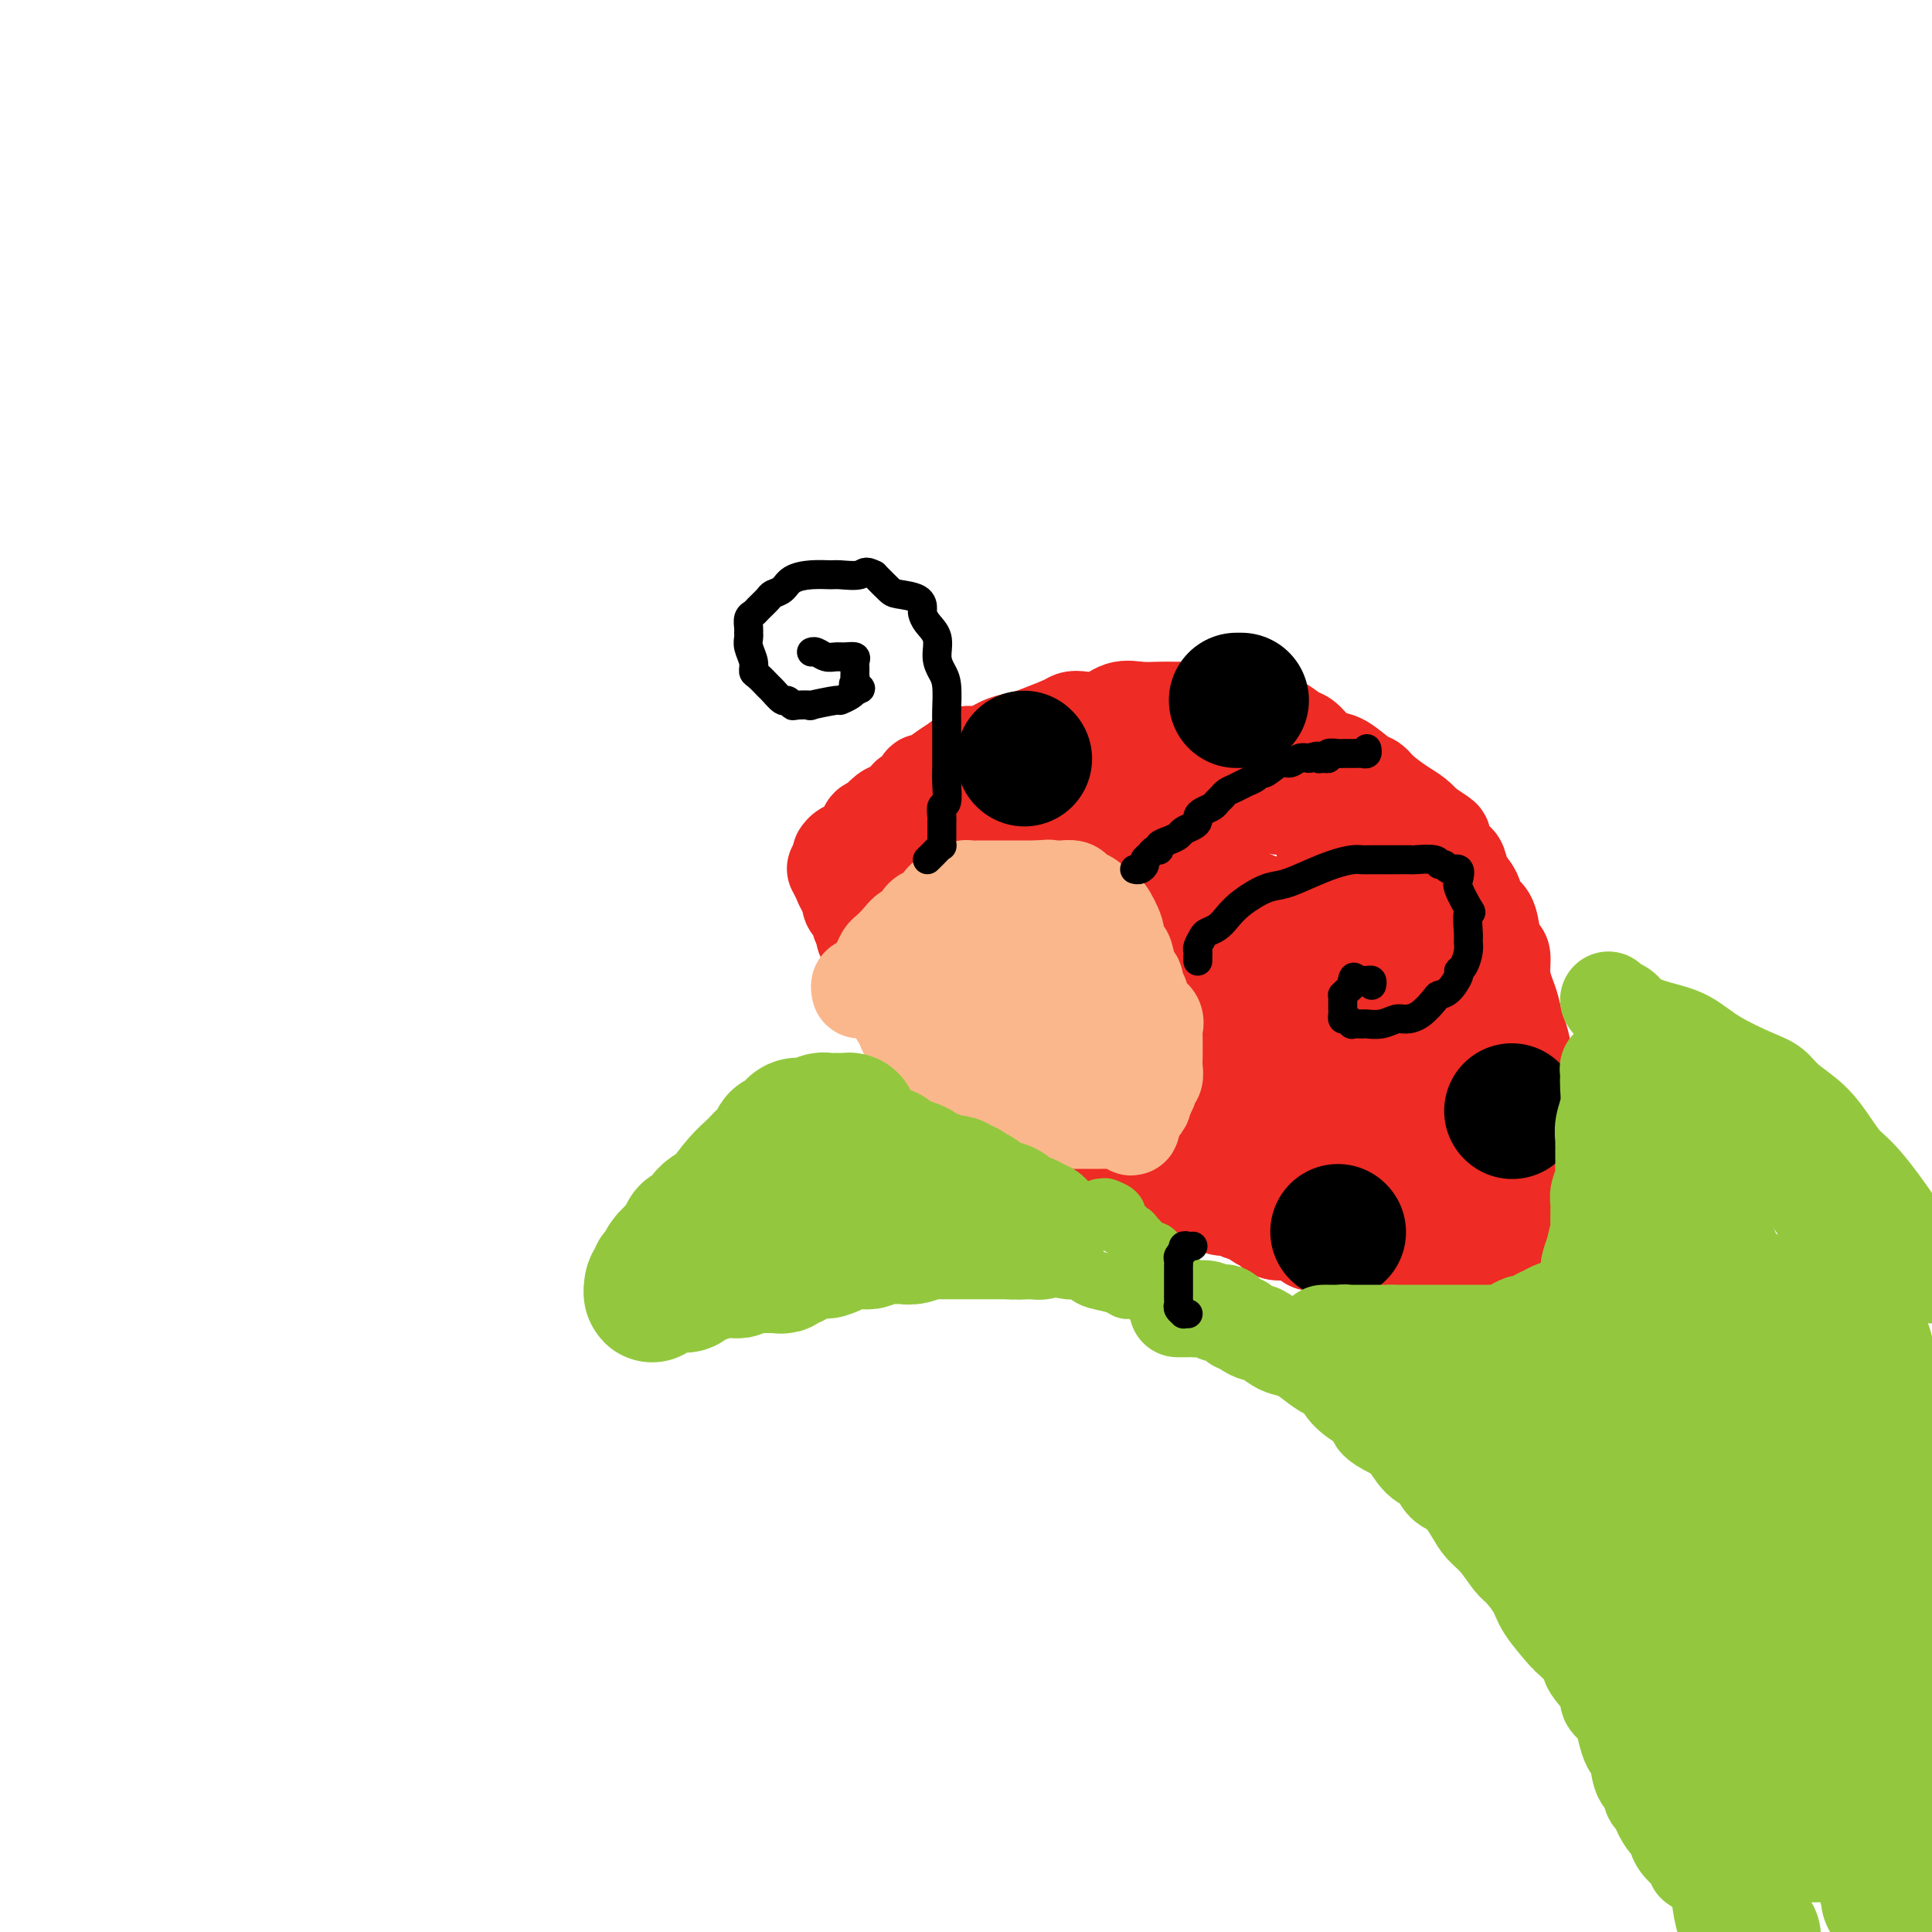 <svg viewBox='0 0 400 400' version='1.1' xmlns='http://www.w3.org/2000/svg' xmlns:xlink='http://www.w3.org/1999/xlink'><g fill='none' stroke='#EE2B24' stroke-width='20' stroke-linecap='round' stroke-linejoin='round'><path d='M174,177c0.253,-0.354 0.507,-0.707 1,-1c0.493,-0.293 1.227,-0.525 2,-1c0.773,-0.475 1.587,-1.193 2,-2c0.413,-0.807 0.425,-1.704 1,-2c0.575,-0.296 1.712,0.007 2,0c0.288,-0.007 -0.273,-0.326 0,-1c0.273,-0.674 1.382,-1.704 2,-2c0.618,-0.296 0.747,0.143 1,0c0.253,-0.143 0.632,-0.870 1,-1c0.368,-0.130 0.727,0.335 1,0c0.273,-0.335 0.460,-1.469 1,-2c0.540,-0.531 1.432,-0.460 2,-1c0.568,-0.540 0.812,-1.691 1,-2c0.188,-0.309 0.320,0.225 1,0c0.680,-0.225 1.909,-1.207 3,-2c1.091,-0.793 2.046,-1.396 3,-2'/><path d='M198,158c3.973,-3.134 1.905,-1.469 2,-1c0.095,0.469 2.354,-0.259 4,-1c1.646,-0.741 2.678,-1.494 4,-2c1.322,-0.506 2.933,-0.763 4,-1c1.067,-0.237 1.590,-0.454 3,-1c1.410,-0.546 3.707,-1.422 5,-2c1.293,-0.578 1.584,-0.859 2,-1c0.416,-0.141 0.958,-0.143 2,0c1.042,0.143 2.584,0.431 4,0c1.416,-0.431 2.708,-1.579 4,-2c1.292,-0.421 2.586,-0.113 4,0c1.414,0.113 2.948,0.030 4,0c1.052,-0.030 1.621,-0.009 3,0c1.379,0.009 3.567,0.005 5,0c1.433,-0.005 2.112,-0.012 3,0c0.888,0.012 1.984,0.044 3,0c1.016,-0.044 1.953,-0.162 3,0c1.047,0.162 2.206,0.606 3,1c0.794,0.394 1.223,0.738 2,1c0.777,0.262 1.902,0.442 3,1c1.098,0.558 2.169,1.495 3,2c0.831,0.505 1.423,0.577 2,1c0.577,0.423 1.138,1.198 2,2c0.862,0.802 2.025,1.631 3,2c0.975,0.369 1.762,0.276 3,1c1.238,0.724 2.926,2.263 4,3c1.074,0.737 1.534,0.673 2,1c0.466,0.327 0.939,1.046 2,2c1.061,0.954 2.709,2.141 4,3c1.291,0.859 2.226,1.388 3,2c0.774,0.612 1.387,1.306 2,2'/><path d='M295,171c6.239,4.015 2.836,2.051 2,2c-0.836,-0.051 0.893,1.809 2,3c1.107,1.191 1.591,1.713 2,2c0.409,0.287 0.743,0.340 1,1c0.257,0.660 0.436,1.926 1,3c0.564,1.074 1.513,1.955 2,3c0.487,1.045 0.513,2.252 1,3c0.487,0.748 1.436,1.035 2,2c0.564,0.965 0.743,2.608 1,4c0.257,1.392 0.594,2.535 1,3c0.406,0.465 0.882,0.254 1,1c0.118,0.746 -0.123,2.451 0,4c0.123,1.549 0.612,2.943 1,4c0.388,1.057 0.677,1.776 1,3c0.323,1.224 0.679,2.953 1,4c0.321,1.047 0.608,1.413 1,3c0.392,1.587 0.890,4.397 1,6c0.110,1.603 -0.167,2.001 0,3c0.167,0.999 0.777,2.599 1,4c0.223,1.401 0.060,2.602 0,4c-0.060,1.398 -0.016,2.994 0,4c0.016,1.006 0.004,1.422 0,2c-0.004,0.578 -0.000,1.317 0,2c0.000,0.683 -0.003,1.311 0,2c0.003,0.689 0.011,1.438 0,2c-0.011,0.562 -0.042,0.935 0,1c0.042,0.065 0.155,-0.178 0,0c-0.155,0.178 -0.580,0.779 -1,1c-0.420,0.221 -0.834,0.063 -1,0c-0.166,-0.063 -0.083,-0.032 0,0'/><path d='M315,247c-0.428,2.785 -0.500,0.747 -1,0c-0.500,-0.747 -1.430,-0.204 -2,0c-0.570,0.204 -0.780,0.069 -1,0c-0.220,-0.069 -0.450,-0.073 -1,0c-0.550,0.073 -1.418,0.222 -2,0c-0.582,-0.222 -0.876,-0.815 -2,-1c-1.124,-0.185 -3.077,0.038 -4,0c-0.923,-0.038 -0.816,-0.339 -2,-1c-1.184,-0.661 -3.658,-1.684 -5,-2c-1.342,-0.316 -1.552,0.074 -2,0c-0.448,-0.074 -1.132,-0.611 -2,-1c-0.868,-0.389 -1.918,-0.629 -3,-1c-1.082,-0.371 -2.194,-0.873 -3,-1c-0.806,-0.127 -1.304,0.120 -2,0c-0.696,-0.120 -1.590,-0.609 -2,-1c-0.410,-0.391 -0.335,-0.684 -1,-1c-0.665,-0.316 -2.069,-0.655 -3,-1c-0.931,-0.345 -1.389,-0.697 -2,-1c-0.611,-0.303 -1.375,-0.557 -2,-1c-0.625,-0.443 -1.110,-1.075 -2,-2c-0.890,-0.925 -2.185,-2.143 -3,-3c-0.815,-0.857 -1.149,-1.352 -2,-2c-0.851,-0.648 -2.220,-1.448 -3,-2c-0.780,-0.552 -0.971,-0.857 -2,-2c-1.029,-1.143 -2.897,-3.126 -4,-4c-1.103,-0.874 -1.441,-0.640 -2,-1c-0.559,-0.360 -1.341,-1.315 -2,-2c-0.659,-0.685 -1.197,-1.101 -2,-2c-0.803,-0.899 -1.870,-2.280 -3,-3c-1.130,-0.720 -2.323,-0.777 -3,-1c-0.677,-0.223 -0.839,-0.611 -1,-1'/><path d='M244,210c-5.131,-4.213 -3.458,-2.245 -3,-2c0.458,0.245 -0.300,-1.232 -1,-2c-0.700,-0.768 -1.342,-0.825 -2,-1c-0.658,-0.175 -1.331,-0.467 -2,-1c-0.669,-0.533 -1.333,-1.308 -2,-2c-0.667,-0.692 -1.337,-1.302 -2,-2c-0.663,-0.698 -1.320,-1.484 -2,-2c-0.680,-0.516 -1.384,-0.762 -2,-1c-0.616,-0.238 -1.145,-0.466 -2,-1c-0.855,-0.534 -2.036,-1.372 -3,-2c-0.964,-0.628 -1.709,-1.047 -2,-1c-0.291,0.047 -0.126,0.559 -1,0c-0.874,-0.559 -2.787,-2.190 -4,-3c-1.213,-0.810 -1.724,-0.799 -2,-1c-0.276,-0.201 -0.316,-0.614 -1,-1c-0.684,-0.386 -2.014,-0.743 -3,-1c-0.986,-0.257 -1.630,-0.412 -2,-1c-0.370,-0.588 -0.466,-1.608 -1,-2c-0.534,-0.392 -1.504,-0.157 -2,0c-0.496,0.157 -0.517,0.235 -1,0c-0.483,-0.235 -1.428,-0.785 -2,-1c-0.572,-0.215 -0.770,-0.096 -1,0c-0.230,0.096 -0.492,0.169 -1,0c-0.508,-0.169 -1.262,-0.580 -2,-1c-0.738,-0.420 -1.458,-0.848 -2,-1c-0.542,-0.152 -0.905,-0.027 -1,0c-0.095,0.027 0.077,-0.045 0,0c-0.077,0.045 -0.402,0.208 -1,0c-0.598,-0.208 -1.469,-0.787 -2,-1c-0.531,-0.213 -0.723,-0.061 -1,0c-0.277,0.061 -0.638,0.030 -1,0'/><path d='M190,180c-3.245,-0.845 -2.858,-0.959 -3,-1c-0.142,-0.041 -0.811,-0.011 -1,0c-0.189,0.011 0.104,0.003 0,0c-0.104,-0.003 -0.605,-0.000 -1,0c-0.395,0.000 -0.684,-0.001 -1,0c-0.316,0.001 -0.658,0.005 -1,0c-0.342,-0.005 -0.682,-0.017 -1,0c-0.318,0.017 -0.613,0.064 -1,0c-0.387,-0.064 -0.865,-0.238 -1,0c-0.135,0.238 0.075,0.887 0,1c-0.075,0.113 -0.434,-0.309 0,0c0.434,0.309 1.660,1.350 2,2c0.340,0.650 -0.207,0.908 0,1c0.207,0.092 1.169,0.017 2,1c0.831,0.983 1.532,3.023 2,4c0.468,0.977 0.703,0.891 1,1c0.297,0.109 0.657,0.414 1,1c0.343,0.586 0.669,1.453 1,2c0.331,0.547 0.665,0.773 1,1'/><path d='M190,193c1.642,2.366 1.248,1.281 1,1c-0.248,-0.281 -0.351,0.241 0,1c0.351,0.759 1.155,1.757 2,2c0.845,0.243 1.731,-0.267 2,0c0.269,0.267 -0.078,1.311 0,2c0.078,0.689 0.580,1.024 1,1c0.420,-0.024 0.759,-0.406 1,0c0.241,0.406 0.383,1.600 1,2c0.617,0.400 1.710,0.004 2,0c0.290,-0.004 -0.222,0.383 0,1c0.222,0.617 1.178,1.465 2,2c0.822,0.535 1.508,0.757 2,1c0.492,0.243 0.788,0.508 1,1c0.212,0.492 0.339,1.211 1,2c0.661,0.789 1.858,1.646 3,2c1.142,0.354 2.231,0.203 3,1c0.769,0.797 1.217,2.541 2,3c0.783,0.459 1.899,-0.368 3,0c1.101,0.368 2.186,1.930 3,3c0.814,1.070 1.356,1.649 2,2c0.644,0.351 1.389,0.474 2,1c0.611,0.526 1.089,1.454 2,2c0.911,0.546 2.256,0.710 3,1c0.744,0.290 0.889,0.707 1,1c0.111,0.293 0.190,0.463 1,1c0.810,0.537 2.352,1.439 3,2c0.648,0.561 0.400,0.779 1,1c0.600,0.221 2.046,0.444 3,1c0.954,0.556 1.415,1.445 2,2c0.585,0.555 1.292,0.778 2,1'/><path d='M242,233c4.676,2.731 2.365,0.559 2,0c-0.365,-0.559 1.216,0.495 2,1c0.784,0.505 0.771,0.460 2,1c1.229,0.540 3.699,1.664 5,2c1.301,0.336 1.434,-0.116 2,0c0.566,0.116 1.564,0.801 2,1c0.436,0.199 0.309,-0.086 1,0c0.691,0.086 2.199,0.545 3,1c0.801,0.455 0.896,0.906 1,1c0.104,0.094 0.217,-0.168 1,0c0.783,0.168 2.236,0.767 3,1c0.764,0.233 0.837,0.100 1,0c0.163,-0.100 0.414,-0.167 1,0c0.586,0.167 1.506,0.566 2,1c0.494,0.434 0.561,0.901 1,1c0.439,0.099 1.250,-0.170 2,0c0.750,0.170 1.437,0.777 2,1c0.563,0.223 1.000,0.060 2,0c1.000,-0.060 2.562,-0.016 3,0c0.438,0.016 -0.248,0.004 0,0c0.248,-0.004 1.431,-0.001 2,0c0.569,0.001 0.524,0.000 1,0c0.476,-0.000 1.474,-0.000 2,0c0.526,0.000 0.580,-0.000 1,0c0.420,0.000 1.206,0.001 2,0c0.794,-0.001 1.596,-0.004 2,0c0.404,0.004 0.409,0.015 1,0c0.591,-0.015 1.767,-0.056 2,0c0.233,0.056 -0.476,0.207 0,0c0.476,-0.207 2.136,-0.774 3,-1c0.864,-0.226 0.932,-0.113 1,0'/><path d='M297,243c3.288,-0.156 1.508,-0.044 1,0c-0.508,0.044 0.255,0.022 1,0c0.745,-0.022 1.472,-0.044 2,0c0.528,0.044 0.859,0.152 1,0c0.141,-0.152 0.093,-0.566 0,-1c-0.093,-0.434 -0.231,-0.890 0,-1c0.231,-0.110 0.833,0.126 1,0c0.167,-0.126 -0.099,-0.614 0,-1c0.099,-0.386 0.562,-0.672 1,-1c0.438,-0.328 0.849,-0.699 1,-1c0.151,-0.301 0.040,-0.531 0,-1c-0.040,-0.469 -0.011,-1.176 0,-2c0.011,-0.824 0.004,-1.765 0,-2c-0.004,-0.235 -0.004,0.236 0,0c0.004,-0.236 0.012,-1.177 0,-2c-0.012,-0.823 -0.046,-1.526 0,-2c0.046,-0.474 0.171,-0.717 0,-2c-0.171,-1.283 -0.637,-3.605 -1,-5c-0.363,-1.395 -0.622,-1.862 -1,-3c-0.378,-1.138 -0.875,-2.948 -1,-4c-0.125,-1.052 0.121,-1.348 0,-2c-0.121,-0.652 -0.611,-1.661 -1,-3c-0.389,-1.339 -0.678,-3.009 -1,-4c-0.322,-0.991 -0.677,-1.301 -1,-2c-0.323,-0.699 -0.615,-1.785 -1,-3c-0.385,-1.215 -0.863,-2.560 -1,-4c-0.137,-1.440 0.068,-2.974 0,-4c-0.068,-1.026 -0.410,-1.543 -1,-2c-0.590,-0.457 -1.428,-0.854 -2,-2c-0.572,-1.146 -0.878,-3.042 -1,-4c-0.122,-0.958 -0.061,-0.979 0,-1'/><path d='M293,184c-1.981,-7.029 -0.935,-3.101 -1,-2c-0.065,1.101 -1.243,-0.625 -2,-2c-0.757,-1.375 -1.095,-2.401 -2,-3c-0.905,-0.599 -2.379,-0.773 -3,-1c-0.621,-0.227 -0.391,-0.509 -1,-1c-0.609,-0.491 -2.057,-1.192 -3,-2c-0.943,-0.808 -1.379,-1.722 -2,-2c-0.621,-0.278 -1.426,0.079 -2,0c-0.574,-0.079 -0.915,-0.595 -2,-1c-1.085,-0.405 -2.912,-0.700 -4,-1c-1.088,-0.300 -1.436,-0.605 -2,-1c-0.564,-0.395 -1.344,-0.879 -2,-1c-0.656,-0.121 -1.189,0.123 -2,0c-0.811,-0.123 -1.902,-0.611 -3,-1c-1.098,-0.389 -2.204,-0.679 -3,-1c-0.796,-0.321 -1.284,-0.674 -2,-1c-0.716,-0.326 -1.661,-0.626 -3,-1c-1.339,-0.374 -3.071,-0.822 -4,-1c-0.929,-0.178 -1.055,-0.086 -2,0c-0.945,0.086 -2.710,0.167 -4,0c-1.290,-0.167 -2.107,-0.581 -3,-1c-0.893,-0.419 -1.862,-0.844 -3,-1c-1.138,-0.156 -2.444,-0.042 -3,0c-0.556,0.042 -0.361,0.011 -1,0c-0.639,-0.011 -2.113,-0.003 -3,0c-0.887,0.003 -1.186,0.000 -2,0c-0.814,-0.000 -2.144,0.003 -3,0c-0.856,-0.003 -1.240,-0.011 -2,0c-0.760,0.011 -1.897,0.041 -3,0c-1.103,-0.041 -2.172,-0.155 -3,0c-0.828,0.155 -1.414,0.577 -2,1'/><path d='M216,161c-6.223,-0.070 -2.780,0.755 -2,1c0.780,0.245 -1.101,-0.089 -2,0c-0.899,0.089 -0.814,0.601 -1,1c-0.186,0.399 -0.642,0.687 -1,1c-0.358,0.313 -0.618,0.653 -1,1c-0.382,0.347 -0.887,0.702 -1,1c-0.113,0.298 0.166,0.540 0,1c-0.166,0.460 -0.778,1.137 -1,2c-0.222,0.863 -0.056,1.911 0,3c0.056,1.089 0.000,2.220 0,3c-0.000,0.780 0.055,1.210 0,2c-0.055,0.790 -0.219,1.939 0,3c0.219,1.061 0.821,2.034 1,3c0.179,0.966 -0.065,1.924 0,3c0.065,1.076 0.440,2.270 1,3c0.560,0.730 1.306,0.995 2,2c0.694,1.005 1.337,2.751 2,4c0.663,1.249 1.346,2.003 2,3c0.654,0.997 1.278,2.238 2,3c0.722,0.762 1.543,1.045 2,2c0.457,0.955 0.549,2.584 1,3c0.451,0.416 1.260,-0.379 2,0c0.740,0.379 1.410,1.932 2,3c0.590,1.068 1.098,1.649 2,2c0.902,0.351 2.197,0.470 3,1c0.803,0.530 1.114,1.469 2,2c0.886,0.531 2.348,0.653 4,1c1.652,0.347 3.494,0.918 5,1c1.506,0.082 2.675,-0.324 4,0c1.325,0.324 2.807,1.378 4,2c1.193,0.622 2.096,0.811 3,1'/><path d='M251,219c4.653,1.190 3.786,0.164 4,0c0.214,-0.164 1.510,0.534 3,1c1.490,0.466 3.175,0.699 4,1c0.825,0.301 0.792,0.669 2,1c1.208,0.331 3.659,0.625 5,1c1.341,0.375 1.574,0.830 2,1c0.426,0.170 1.047,0.056 2,0c0.953,-0.056 2.240,-0.053 3,0c0.760,0.053 0.995,0.155 2,0c1.005,-0.155 2.780,-0.566 4,-1c1.220,-0.434 1.885,-0.890 3,-2c1.115,-1.110 2.681,-2.875 4,-4c1.319,-1.125 2.392,-1.611 3,-2c0.608,-0.389 0.751,-0.682 1,-1c0.249,-0.318 0.603,-0.661 1,-1c0.397,-0.339 0.836,-0.672 1,-1c0.164,-0.328 0.054,-0.649 0,-1c-0.054,-0.351 -0.051,-0.731 0,-1c0.051,-0.269 0.150,-0.426 0,-1c-0.150,-0.574 -0.550,-1.566 -1,-2c-0.450,-0.434 -0.952,-0.310 -2,-1c-1.048,-0.690 -2.643,-2.193 -4,-3c-1.357,-0.807 -2.477,-0.918 -4,-2c-1.523,-1.082 -3.448,-3.133 -5,-4c-1.552,-0.867 -2.731,-0.548 -4,-1c-1.269,-0.452 -2.627,-1.674 -4,-3c-1.373,-1.326 -2.760,-2.756 -5,-4c-2.240,-1.244 -5.332,-2.303 -7,-3c-1.668,-0.697 -1.911,-1.034 -3,-2c-1.089,-0.966 -3.026,-2.562 -5,-4c-1.974,-1.438 -3.987,-2.719 -6,-4'/><path d='M245,176c-8.422,-5.386 -4.477,-1.850 -4,-1c0.477,0.850 -2.514,-0.987 -4,-2c-1.486,-1.013 -1.467,-1.203 -3,-2c-1.533,-0.797 -4.617,-2.203 -6,-3c-1.383,-0.797 -1.064,-0.986 -2,-1c-0.936,-0.014 -3.128,0.147 -4,0c-0.872,-0.147 -0.425,-0.600 -1,-1c-0.575,-0.400 -2.174,-0.746 -3,-1c-0.826,-0.254 -0.880,-0.418 -1,0c-0.120,0.418 -0.306,1.416 0,2c0.306,0.584 1.104,0.752 2,2c0.896,1.248 1.891,3.576 3,5c1.109,1.424 2.331,1.945 3,3c0.669,1.055 0.785,2.643 2,5c1.215,2.357 3.528,5.481 5,7c1.472,1.519 2.102,1.432 3,2c0.898,0.568 2.064,1.792 3,3c0.936,1.208 1.643,2.399 3,4c1.357,1.601 3.363,3.611 5,5c1.637,1.389 2.905,2.158 4,3c1.095,0.842 2.018,1.759 3,3c0.982,1.241 2.023,2.808 3,4c0.977,1.192 1.892,2.010 3,3c1.108,0.990 2.410,2.152 3,3c0.590,0.848 0.466,1.382 1,2c0.534,0.618 1.724,1.319 3,2c1.276,0.681 2.638,1.340 4,2'/><path d='M270,225c6.678,6.003 4.375,3.010 4,2c-0.375,-1.010 1.180,-0.037 3,1c1.820,1.037 3.906,2.138 5,3c1.094,0.862 1.196,1.485 2,2c0.804,0.515 2.309,0.922 3,1c0.691,0.078 0.567,-0.173 1,0c0.433,0.173 1.422,0.771 2,1c0.578,0.229 0.743,0.091 1,0c0.257,-0.091 0.604,-0.134 1,0c0.396,0.134 0.839,0.447 1,0c0.161,-0.447 0.040,-1.652 0,-2c-0.040,-0.348 0.003,0.163 0,0c-0.003,-0.163 -0.051,-0.999 0,-2c0.051,-1.001 0.202,-2.168 0,-3c-0.202,-0.832 -0.759,-1.328 -1,-2c-0.241,-0.672 -0.168,-1.519 -1,-3c-0.832,-1.481 -2.569,-3.595 -3,-5c-0.431,-1.405 0.443,-2.101 0,-3c-0.443,-0.899 -2.202,-1.999 -3,-3c-0.798,-1.001 -0.636,-1.901 -1,-3c-0.364,-1.099 -1.253,-2.398 -2,-3c-0.747,-0.602 -1.350,-0.508 -2,-1c-0.650,-0.492 -1.346,-1.571 -3,-3c-1.654,-1.429 -4.266,-3.210 -6,-4c-1.734,-0.790 -2.590,-0.590 -4,-1c-1.410,-0.410 -3.375,-1.430 -5,-2c-1.625,-0.570 -2.910,-0.689 -4,-1c-1.090,-0.311 -1.986,-0.815 -3,-1c-1.014,-0.185 -2.147,-0.053 -3,0c-0.853,0.053 -1.427,0.026 -2,0'/><path d='M250,193c-3.485,-0.824 -1.697,-0.385 -1,0c0.697,0.385 0.303,0.716 0,1c-0.303,0.284 -0.516,0.520 0,1c0.516,0.480 1.761,1.203 3,2c1.239,0.797 2.474,1.669 3,2c0.526,0.331 0.345,0.123 2,1c1.655,0.877 5.147,2.839 7,4c1.853,1.161 2.068,1.520 3,2c0.932,0.480 2.582,1.080 4,2c1.418,0.920 2.604,2.159 4,3c1.396,0.841 3.001,1.284 4,2c0.999,0.716 1.392,1.705 2,2c0.608,0.295 1.430,-0.106 2,0c0.570,0.106 0.887,0.717 1,1c0.113,0.283 0.021,0.237 0,0c-0.021,-0.237 0.029,-0.664 0,-1c-0.029,-0.336 -0.136,-0.581 0,-1c0.136,-0.419 0.517,-1.012 0,-3c-0.517,-1.988 -1.931,-5.373 -3,-8c-1.069,-2.627 -1.792,-4.498 -2,-6c-0.208,-1.502 0.098,-2.636 0,-4c-0.098,-1.364 -0.601,-2.957 -1,-4c-0.399,-1.043 -0.695,-1.537 -1,-3c-0.305,-1.463 -0.621,-3.894 -1,-5c-0.379,-1.106 -0.823,-0.887 -1,-1c-0.177,-0.113 -0.089,-0.556 0,-1'/><path d='M275,179c-1.392,-5.482 -0.373,-0.686 0,1c0.373,1.686 0.100,0.262 0,0c-0.100,-0.262 -0.029,0.640 0,1c0.029,0.360 0.014,0.180 0,0'/><path d='M173,180c0.025,0.046 0.049,0.091 0,0c-0.049,-0.091 -0.172,-0.319 0,0c0.172,0.319 0.637,1.185 1,2c0.363,0.815 0.623,1.580 1,2c0.377,0.420 0.872,0.494 1,1c0.128,0.506 -0.110,1.444 0,2c0.110,0.556 0.569,0.731 1,1c0.431,0.269 0.834,0.632 1,1c0.166,0.368 0.096,0.743 0,1c-0.096,0.257 -0.218,0.398 0,1c0.218,0.602 0.776,1.667 1,2c0.224,0.333 0.115,-0.064 0,0c-0.115,0.064 -0.237,0.591 0,1c0.237,0.409 0.834,0.701 1,1c0.166,0.299 -0.100,0.604 0,1c0.100,0.396 0.566,0.883 1,1c0.434,0.117 0.837,-0.137 1,0c0.163,0.137 0.085,0.663 0,1c-0.085,0.337 -0.178,0.485 0,1c0.178,0.515 0.628,1.398 1,2c0.372,0.602 0.667,0.924 1,1c0.333,0.076 0.705,-0.095 1,0c0.295,0.095 0.513,0.456 1,1c0.487,0.544 1.244,1.272 2,2'/><path d='M188,205c2.721,4.046 2.023,1.661 2,1c-0.023,-0.661 0.628,0.400 1,1c0.372,0.600 0.466,0.738 1,1c0.534,0.262 1.510,0.649 2,1c0.490,0.351 0.494,0.666 1,1c0.506,0.334 1.514,0.686 2,1c0.486,0.314 0.448,0.590 1,1c0.552,0.410 1.692,0.954 2,1c0.308,0.046 -0.216,-0.405 0,0c0.216,0.405 1.171,1.665 2,2c0.829,0.335 1.531,-0.256 2,0c0.469,0.256 0.704,1.360 1,2c0.296,0.640 0.651,0.815 1,1c0.349,0.185 0.690,0.378 1,1c0.310,0.622 0.589,1.672 1,2c0.411,0.328 0.955,-0.068 1,0c0.045,0.068 -0.409,0.599 0,1c0.409,0.401 1.682,0.671 2,1c0.318,0.329 -0.318,0.715 0,1c0.318,0.285 1.591,0.468 2,1c0.409,0.532 -0.046,1.413 0,2c0.046,0.587 0.594,0.878 1,1c0.406,0.122 0.671,0.073 1,0c0.329,-0.073 0.722,-0.169 1,0c0.278,0.169 0.441,0.605 1,1c0.559,0.395 1.516,0.751 2,1c0.484,0.249 0.497,0.393 1,1c0.503,0.607 1.496,1.678 2,2c0.504,0.322 0.520,-0.106 1,0c0.480,0.106 1.423,0.744 2,1c0.577,0.256 0.789,0.128 1,0'/><path d='M226,234c1.995,1.035 0.981,0.621 1,1c0.019,0.379 1.070,1.549 2,2c0.930,0.451 1.740,0.181 2,0c0.260,-0.181 -0.030,-0.274 0,0c0.030,0.274 0.379,0.913 1,1c0.621,0.087 1.515,-0.379 2,0c0.485,0.379 0.560,1.603 1,2c0.440,0.397 1.245,-0.034 2,0c0.755,0.034 1.459,0.534 2,1c0.541,0.466 0.918,0.898 1,1c0.082,0.102 -0.133,-0.126 0,0c0.133,0.126 0.612,0.608 1,1c0.388,0.392 0.685,0.696 1,1c0.315,0.304 0.648,0.607 1,1c0.352,0.393 0.723,0.875 1,1c0.277,0.125 0.458,-0.107 1,0c0.542,0.107 1.444,0.555 2,1c0.556,0.445 0.768,0.889 1,1c0.232,0.111 0.486,-0.110 1,0c0.514,0.110 1.288,0.549 2,1c0.712,0.451 1.363,0.912 2,1c0.637,0.088 1.260,-0.198 2,0c0.740,0.198 1.597,0.880 2,1c0.403,0.120 0.352,-0.321 1,0c0.648,0.321 1.993,1.405 3,2c1.007,0.595 1.674,0.703 2,1c0.326,0.297 0.311,0.784 1,1c0.689,0.216 2.082,0.161 3,0c0.918,-0.161 1.363,-0.428 2,0c0.637,0.428 1.468,1.551 2,2c0.532,0.449 0.766,0.225 1,0'/><path d='M272,257c7.473,3.801 3.157,1.803 2,1c-1.157,-0.803 0.846,-0.411 2,0c1.154,0.411 1.459,0.842 2,1c0.541,0.158 1.318,0.042 2,0c0.682,-0.042 1.270,-0.011 2,0c0.730,0.011 1.604,0.003 2,0c0.396,-0.003 0.315,-0.001 1,0c0.685,0.001 2.138,0.000 3,0c0.862,-0.000 1.134,-0.000 2,0c0.866,0.000 2.325,0.000 3,0c0.675,-0.000 0.565,-0.000 1,0c0.435,0.000 1.416,0.000 2,0c0.584,-0.000 0.773,-0.000 1,0c0.227,0.000 0.494,0.000 1,0c0.506,-0.000 1.253,-0.000 2,0c0.747,0.000 1.496,0.000 2,0c0.504,-0.000 0.765,-0.000 1,0c0.235,0.000 0.444,0.000 1,0c0.556,-0.000 1.458,-0.000 2,0c0.542,0.000 0.723,0.001 1,0c0.277,-0.001 0.649,-0.003 1,0c0.351,0.003 0.682,0.011 1,0c0.318,-0.011 0.624,-0.041 1,0c0.376,0.041 0.822,0.155 1,0c0.178,-0.155 0.089,-0.577 0,-1'/><path d='M311,258c6.067,-0.067 1.733,-0.733 0,-1c-1.733,-0.267 -0.867,-0.133 0,0'/></g>
<g fill='none' stroke='#FBB78C' stroke-width='20' stroke-linecap='round' stroke-linejoin='round'><path d='M178,205c-0.097,-0.433 -0.195,-0.865 0,-1c0.195,-0.135 0.681,0.028 1,0c0.319,-0.028 0.470,-0.248 1,-1c0.530,-0.752 1.440,-2.037 2,-3c0.560,-0.963 0.770,-1.605 1,-2c0.230,-0.395 0.480,-0.543 1,-1c0.520,-0.457 1.309,-1.222 2,-2c0.691,-0.778 1.284,-1.571 2,-2c0.716,-0.429 1.555,-0.496 2,-1c0.445,-0.504 0.497,-1.444 1,-2c0.503,-0.556 1.456,-0.726 2,-1c0.544,-0.274 0.677,-0.652 1,-1c0.323,-0.348 0.835,-0.668 1,-1c0.165,-0.332 -0.016,-0.677 1,-1c1.016,-0.323 3.229,-0.622 4,-1c0.771,-0.378 0.100,-0.833 0,-1c-0.100,-0.167 0.373,-0.045 1,0c0.627,0.045 1.410,0.012 2,0c0.590,-0.012 0.987,-0.003 1,0c0.013,0.003 -0.357,0.001 0,0c0.357,-0.001 1.443,-0.000 2,0c0.557,0.000 0.587,0.000 1,0c0.413,-0.000 1.210,-0.000 2,0c0.790,0.000 1.573,0.000 2,0c0.427,-0.000 0.500,-0.000 1,0c0.500,0.000 1.429,0.000 2,0c0.571,-0.000 0.786,-0.000 1,0'/><path d='M215,184c3.346,-0.310 2.210,-0.084 2,0c-0.210,0.084 0.506,0.025 1,0c0.494,-0.025 0.766,-0.018 1,0c0.234,0.018 0.431,0.046 1,0c0.569,-0.046 1.511,-0.167 2,0c0.489,0.167 0.526,0.623 1,1c0.474,0.377 1.384,0.676 2,1c0.616,0.324 0.937,0.672 1,1c0.063,0.328 -0.133,0.638 0,1c0.133,0.362 0.595,0.778 1,1c0.405,0.222 0.752,0.249 1,0c0.248,-0.249 0.395,-0.775 1,0c0.605,0.775 1.667,2.849 2,4c0.333,1.151 -0.065,1.378 0,2c0.065,0.622 0.591,1.638 1,2c0.409,0.362 0.701,0.070 1,1c0.299,0.930 0.604,3.082 1,4c0.396,0.918 0.884,0.602 1,1c0.116,0.398 -0.141,1.510 0,2c0.141,0.490 0.679,0.356 1,1c0.321,0.644 0.426,2.064 1,3c0.574,0.936 1.618,1.388 2,2c0.382,0.612 0.102,1.385 0,2c-0.102,0.615 -0.026,1.071 0,2c0.026,0.929 0.003,2.329 0,3c-0.003,0.671 0.014,0.613 0,1c-0.014,0.387 -0.059,1.220 0,2c0.059,0.780 0.222,1.508 0,2c-0.222,0.492 -0.829,0.748 -1,1c-0.171,0.252 0.094,0.501 0,1c-0.094,0.499 -0.547,1.250 -1,2'/><path d='M237,227c-0.476,2.713 -0.666,1.497 -1,1c-0.334,-0.497 -0.810,-0.273 -1,0c-0.190,0.273 -0.093,0.595 0,1c0.093,0.405 0.181,0.893 0,1c-0.181,0.107 -0.633,-0.168 -1,0c-0.367,0.168 -0.650,0.777 -1,1c-0.350,0.223 -0.766,0.060 -1,0c-0.234,-0.060 -0.287,-0.016 -1,0c-0.713,0.016 -2.086,0.004 -3,0c-0.914,-0.004 -1.369,-0.000 -2,0c-0.631,0.000 -1.439,-0.003 -2,0c-0.561,0.003 -0.877,0.011 -2,0c-1.123,-0.011 -3.054,-0.040 -4,0c-0.946,0.040 -0.908,0.151 -1,0c-0.092,-0.151 -0.313,-0.562 -1,-1c-0.687,-0.438 -1.841,-0.901 -3,-1c-1.159,-0.099 -2.323,0.168 -3,0c-0.677,-0.168 -0.867,-0.770 -1,-1c-0.133,-0.230 -0.209,-0.089 -1,0c-0.791,0.089 -2.296,0.127 -3,0c-0.704,-0.127 -0.607,-0.419 -1,-1c-0.393,-0.581 -1.276,-1.452 -2,-2c-0.724,-0.548 -1.289,-0.773 -2,-1c-0.711,-0.227 -1.569,-0.455 -2,-1c-0.431,-0.545 -0.435,-1.405 -1,-2c-0.565,-0.595 -1.691,-0.923 -2,-1c-0.309,-0.077 0.199,0.098 0,0c-0.199,-0.098 -1.105,-0.470 -2,-1c-0.895,-0.530 -1.779,-1.220 -2,-2c-0.221,-0.780 0.223,-1.652 0,-2c-0.223,-0.348 -1.111,-0.174 -2,0'/><path d='M189,215c-2.657,-2.636 -1.300,-2.726 -1,-3c0.300,-0.274 -0.455,-0.731 -1,-1c-0.545,-0.269 -0.878,-0.350 -1,-1c-0.122,-0.650 -0.032,-1.870 0,-3c0.032,-1.130 0.008,-2.172 0,-3c-0.008,-0.828 0.001,-1.444 0,-2c-0.001,-0.556 -0.011,-1.053 0,-2c0.011,-0.947 0.044,-2.345 0,-3c-0.044,-0.655 -0.167,-0.568 0,-1c0.167,-0.432 0.622,-1.384 1,-2c0.378,-0.616 0.679,-0.897 1,-1c0.321,-0.103 0.662,-0.028 1,0c0.338,0.028 0.672,0.008 1,0c0.328,-0.008 0.648,-0.003 1,0c0.352,0.003 0.736,0.004 1,0c0.264,-0.004 0.409,-0.012 1,0c0.591,0.012 1.627,0.045 2,0c0.373,-0.045 0.081,-0.168 1,0c0.919,0.168 3.047,0.626 4,1c0.953,0.374 0.730,0.663 1,1c0.270,0.337 1.031,0.723 2,1c0.969,0.277 2.145,0.444 3,1c0.855,0.556 1.390,1.500 2,2c0.610,0.500 1.296,0.556 2,1c0.704,0.444 1.425,1.277 2,2c0.575,0.723 1.005,1.337 2,2c0.995,0.663 2.555,1.373 3,2c0.445,0.627 -0.226,1.169 0,2c0.226,0.831 1.350,1.952 2,3c0.650,1.048 0.825,2.024 1,3'/><path d='M220,214c0.630,1.550 0.705,1.423 1,2c0.295,0.577 0.811,1.856 1,3c0.189,1.144 0.050,2.152 0,3c-0.050,0.848 -0.013,1.538 0,2c0.013,0.462 0.001,0.698 0,1c-0.001,0.302 0.009,0.670 0,1c-0.009,0.330 -0.036,0.621 0,1c0.036,0.379 0.134,0.845 0,1c-0.134,0.155 -0.501,-0.000 -1,0c-0.499,0.000 -1.132,0.157 -2,0c-0.868,-0.157 -1.972,-0.626 -3,-1c-1.028,-0.374 -1.981,-0.652 -3,-1c-1.019,-0.348 -2.105,-0.765 -3,-1c-0.895,-0.235 -1.601,-0.288 -2,-1c-0.399,-0.712 -0.493,-2.082 -1,-3c-0.507,-0.918 -1.427,-1.383 -2,-2c-0.573,-0.617 -0.798,-1.385 -1,-2c-0.202,-0.615 -0.380,-1.076 -1,-2c-0.620,-0.924 -1.683,-2.310 -2,-3c-0.317,-0.690 0.111,-0.685 0,-1c-0.111,-0.315 -0.760,-0.949 -1,-2c-0.240,-1.051 -0.073,-2.519 0,-3c0.073,-0.481 0.050,0.025 0,0c-0.050,-0.025 -0.126,-0.581 0,-1c0.126,-0.419 0.455,-0.700 1,-1c0.545,-0.300 1.306,-0.619 2,-1c0.694,-0.381 1.320,-0.824 2,-1c0.680,-0.176 1.414,-0.086 2,0c0.586,0.086 1.025,0.167 2,0c0.975,-0.167 2.488,-0.584 4,-1'/><path d='M213,201c1.945,-0.308 1.808,-0.079 2,0c0.192,0.079 0.714,0.006 1,0c0.286,-0.006 0.336,0.053 1,0c0.664,-0.053 1.941,-0.218 3,0c1.059,0.218 1.899,0.818 2,1c0.101,0.182 -0.537,-0.053 0,0c0.537,0.053 2.251,0.394 3,1c0.749,0.606 0.534,1.479 1,2c0.466,0.521 1.612,0.692 2,1c0.388,0.308 0.017,0.755 0,1c-0.017,0.245 0.320,0.288 1,1c0.680,0.712 1.703,2.092 2,3c0.297,0.908 -0.131,1.343 0,2c0.131,0.657 0.820,1.536 1,2c0.180,0.464 -0.148,0.513 0,1c0.148,0.487 0.771,1.412 1,2c0.229,0.588 0.065,0.840 0,1c-0.065,0.160 -0.032,0.227 0,1c0.032,0.773 0.061,2.253 0,3c-0.061,0.747 -0.213,0.760 0,1c0.213,0.240 0.789,0.708 1,1c0.211,0.292 0.057,0.407 0,1c-0.057,0.593 -0.015,1.664 0,2c0.015,0.336 0.004,-0.065 0,0c-0.004,0.065 -0.001,0.594 0,1c0.001,0.406 0.000,0.687 0,1c-0.000,0.313 -0.000,0.656 0,1'/><path d='M234,231c0.826,4.094 -0.107,1.829 -1,1c-0.893,-0.829 -1.744,-0.222 -2,0c-0.256,0.222 0.082,0.060 0,0c-0.082,-0.060 -0.584,-0.016 -1,0c-0.416,0.016 -0.745,0.004 -1,0c-0.255,-0.004 -0.435,-0.001 -1,0c-0.565,0.001 -1.514,0.000 -2,0c-0.486,-0.000 -0.511,0.000 -1,0c-0.489,-0.000 -1.444,-0.000 -2,0c-0.556,0.000 -0.713,0.001 -1,0c-0.287,-0.001 -0.703,-0.004 -1,0c-0.297,0.004 -0.476,0.016 -1,0c-0.524,-0.016 -1.393,-0.061 -2,0c-0.607,0.061 -0.950,0.227 -1,0c-0.050,-0.227 0.195,-0.848 0,-1c-0.195,-0.152 -0.830,0.165 -1,0c-0.170,-0.165 0.124,-0.813 0,-1c-0.124,-0.187 -0.667,0.087 -1,0c-0.333,-0.087 -0.456,-0.534 -1,-1c-0.544,-0.466 -1.511,-0.949 -2,-1c-0.489,-0.051 -0.502,0.331 -1,0c-0.498,-0.331 -1.480,-1.374 -2,-2c-0.520,-0.626 -0.576,-0.834 -1,-1c-0.424,-0.166 -1.216,-0.290 -2,-1c-0.784,-0.710 -1.562,-2.007 -2,-3c-0.438,-0.993 -0.537,-1.680 -1,-2c-0.463,-0.320 -1.290,-0.271 -2,-1c-0.710,-0.729 -1.304,-2.237 -2,-3c-0.696,-0.763 -1.495,-0.782 -2,-1c-0.505,-0.218 -0.716,-0.634 -1,-1c-0.284,-0.366 -0.642,-0.683 -1,-1'/><path d='M195,212c-3.715,-3.334 -1.503,-1.668 -1,-1c0.503,0.668 -0.702,0.337 -1,0c-0.298,-0.337 0.313,-0.679 0,-1c-0.313,-0.321 -1.548,-0.622 -2,-1c-0.452,-0.378 -0.122,-0.832 0,-1c0.122,-0.168 0.035,-0.048 0,0c-0.035,0.048 -0.017,0.024 0,0'/></g>
<g fill='none' stroke='#000000' stroke-width='6' stroke-linecap='round' stroke-linejoin='round'><path d='M192,178c0.732,-0.717 1.464,-1.435 2,-2c0.536,-0.565 0.876,-0.979 1,-1c0.124,-0.021 0.033,0.349 0,0c-0.033,-0.349 -0.009,-1.417 0,-2c0.009,-0.583 0.003,-0.680 0,-1c-0.003,-0.320 -0.002,-0.864 0,-1c0.002,-0.136 0.004,0.135 0,0c-0.004,-0.135 -0.015,-0.675 0,-1c0.015,-0.325 0.057,-0.433 0,-1c-0.057,-0.567 -0.211,-1.593 0,-2c0.211,-0.407 0.789,-0.195 1,-1c0.211,-0.805 0.057,-2.628 0,-4c-0.057,-1.372 -0.015,-2.294 0,-3c0.015,-0.706 0.004,-1.198 0,-2c-0.004,-0.802 -0.000,-1.916 0,-3c0.000,-1.084 -0.003,-2.138 0,-3c0.003,-0.862 0.011,-1.531 0,-2c-0.011,-0.469 -0.040,-0.737 0,-2c0.040,-1.263 0.148,-3.521 0,-5c-0.148,-1.479 -0.551,-2.179 -1,-3c-0.449,-0.821 -0.943,-1.763 -1,-3c-0.057,-1.237 0.324,-2.769 0,-4c-0.324,-1.231 -1.354,-2.161 -2,-3c-0.646,-0.839 -0.906,-1.585 -1,-2c-0.094,-0.415 -0.020,-0.498 0,-1c0.020,-0.502 -0.015,-1.423 -1,-2c-0.985,-0.577 -2.919,-0.809 -4,-1c-1.081,-0.191 -1.309,-0.340 -2,-1c-0.691,-0.660 -1.846,-1.830 -3,-3'/><path d='M181,119c-2.003,-1.082 -2.011,-0.288 -3,0c-0.989,0.288 -2.961,0.070 -4,0c-1.039,-0.070 -1.147,0.009 -2,0c-0.853,-0.009 -2.451,-0.106 -4,0c-1.549,0.106 -3.049,0.413 -4,1c-0.951,0.587 -1.354,1.453 -2,2c-0.646,0.547 -1.536,0.776 -2,1c-0.464,0.224 -0.503,0.445 -1,1c-0.497,0.555 -1.454,1.444 -2,2c-0.546,0.556 -0.682,0.778 -1,1c-0.318,0.222 -0.818,0.443 -1,1c-0.182,0.557 -0.045,1.451 0,2c0.045,0.549 -0.003,0.753 0,1c0.003,0.247 0.055,0.537 0,1c-0.055,0.463 -0.218,1.098 0,2c0.218,0.902 0.817,2.072 1,3c0.183,0.928 -0.049,1.616 0,2c0.049,0.384 0.380,0.466 1,1c0.620,0.534 1.529,1.520 2,2c0.471,0.480 0.505,0.454 1,1c0.495,0.546 1.452,1.663 2,2c0.548,0.337 0.688,-0.105 1,0c0.312,0.105 0.795,0.756 1,1c0.205,0.244 0.130,0.080 1,0c0.870,-0.080 2.685,-0.077 3,0c0.315,0.077 -0.869,0.228 0,0c0.869,-0.228 3.790,-0.834 5,-1c1.210,-0.166 0.711,0.109 1,0c0.289,-0.109 1.368,-0.603 2,-1c0.632,-0.397 0.816,-0.699 1,-1'/><path d='M177,143c2.320,-0.492 0.622,-0.723 0,-1c-0.622,-0.277 -0.166,-0.599 0,-1c0.166,-0.401 0.044,-0.881 0,-1c-0.044,-0.119 -0.010,0.122 0,0c0.010,-0.122 -0.003,-0.607 0,-1c0.003,-0.393 0.023,-0.694 0,-1c-0.023,-0.306 -0.089,-0.617 0,-1c0.089,-0.383 0.333,-0.838 0,-1c-0.333,-0.162 -1.242,-0.029 -2,0c-0.758,0.029 -1.366,-0.045 -2,0c-0.634,0.045 -1.294,0.208 -2,0c-0.706,-0.208 -1.459,-0.787 -2,-1c-0.541,-0.213 -0.869,-0.061 -1,0c-0.131,0.061 -0.066,0.030 0,0'/><path d='M248,199c-0.007,-0.325 -0.014,-0.651 0,-1c0.014,-0.349 0.048,-0.723 0,-1c-0.048,-0.277 -0.179,-0.458 0,-1c0.179,-0.542 0.668,-1.446 1,-2c0.332,-0.554 0.507,-0.758 1,-1c0.493,-0.242 1.302,-0.522 2,-1c0.698,-0.478 1.284,-1.153 2,-2c0.716,-0.847 1.562,-1.866 3,-3c1.438,-1.134 3.467,-2.385 5,-3c1.533,-0.615 2.571,-0.596 4,-1c1.429,-0.404 3.248,-1.233 5,-2c1.752,-0.767 3.437,-1.474 5,-2c1.563,-0.526 3.004,-0.873 4,-1c0.996,-0.127 1.546,-0.034 2,0c0.454,0.034 0.811,0.009 2,0c1.189,-0.009 3.208,-0.004 4,0c0.792,0.004 0.355,0.005 1,0c0.645,-0.005 2.372,-0.017 3,0c0.628,0.017 0.156,0.061 1,0c0.844,-0.061 3.004,-0.228 4,0c0.996,0.228 0.828,0.852 1,1c0.172,0.148 0.686,-0.180 1,0c0.314,0.180 0.430,0.869 1,1c0.570,0.131 1.596,-0.295 2,0c0.404,0.295 0.186,1.310 0,2c-0.186,0.690 -0.339,1.054 0,2c0.339,0.946 1.169,2.473 2,4'/><path d='M304,188c1.082,1.558 0.287,0.452 0,1c-0.287,0.548 -0.067,2.749 0,4c0.067,1.251 -0.019,1.552 0,2c0.019,0.448 0.143,1.045 0,2c-0.143,0.955 -0.553,2.270 -1,3c-0.447,0.730 -0.930,0.876 -1,1c-0.070,0.124 0.274,0.225 0,1c-0.274,0.775 -1.165,2.222 -2,3c-0.835,0.778 -1.612,0.887 -2,1c-0.388,0.113 -0.385,0.230 -1,1c-0.615,0.770 -1.846,2.192 -3,3c-1.154,0.808 -2.230,1.001 -3,1c-0.770,-0.001 -1.233,-0.197 -2,0c-0.767,0.197 -1.837,0.786 -3,1c-1.163,0.214 -2.420,0.053 -3,0c-0.580,-0.053 -0.485,0.001 -1,0c-0.515,-0.001 -1.641,-0.056 -2,0c-0.359,0.056 0.047,0.223 0,0c-0.047,-0.223 -0.549,-0.837 -1,-1c-0.451,-0.163 -0.853,0.124 -1,0c-0.147,-0.124 -0.040,-0.659 0,-1c0.040,-0.341 0.014,-0.487 0,-1c-0.014,-0.513 -0.014,-1.394 0,-2c0.014,-0.606 0.042,-0.936 0,-1c-0.042,-0.064 -0.156,0.137 0,0c0.156,-0.137 0.580,-0.614 1,-1c0.420,-0.386 0.834,-0.682 1,-1c0.166,-0.318 0.083,-0.659 0,-1'/><path d='M280,203c0.178,-1.391 0.622,-0.369 1,0c0.378,0.369 0.690,0.085 1,0c0.310,-0.085 0.619,0.029 1,0c0.381,-0.029 0.833,-0.200 1,0c0.167,0.200 0.048,0.771 0,1c-0.048,0.229 -0.024,0.114 0,0'/><path d='M235,180c-0.081,-0.024 -0.162,-0.048 0,0c0.162,0.048 0.568,0.166 1,0c0.432,-0.166 0.890,-0.618 1,-1c0.110,-0.382 -0.130,-0.694 0,-1c0.130,-0.306 0.629,-0.607 1,-1c0.371,-0.393 0.614,-0.879 1,-1c0.386,-0.121 0.914,0.122 1,0c0.086,-0.122 -0.272,-0.610 0,-1c0.272,-0.390 1.173,-0.682 2,-1c0.827,-0.318 1.580,-0.663 2,-1c0.420,-0.337 0.507,-0.668 1,-1c0.493,-0.332 1.393,-0.666 2,-1c0.607,-0.334 0.922,-0.667 1,-1c0.078,-0.333 -0.081,-0.667 0,-1c0.081,-0.333 0.402,-0.667 1,-1c0.598,-0.333 1.473,-0.667 2,-1c0.527,-0.333 0.707,-0.667 1,-1c0.293,-0.333 0.698,-0.666 1,-1c0.302,-0.334 0.501,-0.668 1,-1c0.499,-0.332 1.298,-0.661 2,-1c0.702,-0.339 1.308,-0.687 2,-1c0.692,-0.313 1.470,-0.591 2,-1c0.530,-0.409 0.813,-0.951 1,-1c0.187,-0.049 0.276,0.393 1,0c0.724,-0.393 2.081,-1.621 3,-2c0.919,-0.379 1.401,0.090 2,0c0.599,-0.090 1.314,-0.740 2,-1c0.686,-0.260 1.343,-0.130 2,0'/><path d='M271,157c2.731,-0.924 2.059,-0.233 2,0c-0.059,0.233 0.495,0.010 1,0c0.505,-0.010 0.961,0.193 1,0c0.039,-0.193 -0.339,-0.784 0,-1c0.339,-0.216 1.397,-0.058 2,0c0.603,0.058 0.753,0.016 1,0c0.247,-0.016 0.591,-0.004 1,0c0.409,0.004 0.884,0.002 1,0c0.116,-0.002 -0.127,-0.004 0,0c0.127,0.004 0.622,0.015 1,0c0.378,-0.015 0.637,-0.056 1,0c0.363,0.056 0.828,0.207 1,0c0.172,-0.207 0.049,-0.774 0,-1c-0.049,-0.226 -0.025,-0.113 0,0'/></g>
<g fill='none' stroke='#000000' stroke-width='28' stroke-linecap='round' stroke-linejoin='round'><path d='M212,157c0.000,0.000 0.100,0.100 0.1,0.1'/><path d='M257,145c-0.417,0.000 -0.833,0.000 -1,0c-0.167,0.000 -0.083,0.000 0,0'/><path d='M277,255c0.000,0.000 0.100,0.100 0.1,0.1'/><path d='M313,230c0.000,0.000 0.100,0.100 0.1,0.1'/></g>
<g fill='none' stroke='#93C83E' stroke-width='28' stroke-linecap='round' stroke-linejoin='round'><path d='M176,233c0.092,-0.423 0.184,-0.845 0,-1c-0.184,-0.155 -0.645,-0.041 -1,0c-0.355,0.041 -0.604,0.010 -1,0c-0.396,-0.010 -0.939,0.001 -1,0c-0.061,-0.001 0.359,-0.015 0,0c-0.359,0.015 -1.498,0.060 -2,0c-0.502,-0.060 -0.368,-0.223 -1,0c-0.632,0.223 -2.029,0.834 -3,1c-0.971,0.166 -1.517,-0.113 -2,0c-0.483,0.113 -0.904,0.618 -1,1c-0.096,0.382 0.134,0.640 0,1c-0.134,0.360 -0.630,0.820 -1,1c-0.370,0.180 -0.614,0.080 -1,0c-0.386,-0.080 -0.914,-0.139 -1,0c-0.086,0.139 0.270,0.475 0,1c-0.270,0.525 -1.166,1.237 -2,2c-0.834,0.763 -1.608,1.576 -2,2c-0.392,0.424 -0.403,0.458 -1,1c-0.597,0.542 -1.780,1.593 -3,3c-1.220,1.407 -2.477,3.171 -3,4c-0.523,0.829 -0.311,0.721 -1,1c-0.689,0.279 -2.279,0.943 -3,2c-0.721,1.057 -0.575,2.507 -1,3c-0.425,0.493 -1.423,0.029 -2,0c-0.577,-0.029 -0.732,0.377 -1,1c-0.268,0.623 -0.648,1.464 -1,2c-0.352,0.536 -0.676,0.768 -1,1'/><path d='M140,259c-3.890,4.063 -1.616,1.719 -1,1c0.616,-0.719 -0.427,0.187 -1,1c-0.573,0.813 -0.675,1.532 -1,2c-0.325,0.468 -0.872,0.683 -1,1c-0.128,0.317 0.161,0.734 0,1c-0.161,0.266 -0.774,0.379 -1,1c-0.226,0.621 -0.065,1.749 0,2c0.065,0.251 0.032,-0.374 0,-1'/><path d='M135,267c-0.598,1.299 0.407,0.545 1,0c0.593,-0.545 0.773,-0.881 1,-1c0.227,-0.119 0.501,-0.021 1,0c0.499,0.021 1.222,-0.037 2,0c0.778,0.037 1.612,0.168 2,0c0.388,-0.168 0.332,-0.634 1,-1c0.668,-0.366 2.062,-0.633 3,-1c0.938,-0.367 1.421,-0.834 2,-1c0.579,-0.166 1.254,-0.030 2,0c0.746,0.030 1.562,-0.044 2,0c0.438,0.044 0.499,0.208 1,0c0.501,-0.208 1.443,-0.788 2,-1c0.557,-0.212 0.727,-0.057 1,0c0.273,0.057 0.647,0.015 1,0c0.353,-0.015 0.686,-0.004 1,0c0.314,0.004 0.610,0.002 1,0c0.390,-0.002 0.873,-0.005 1,0c0.127,0.005 -0.104,0.017 0,0c0.104,-0.017 0.542,-0.065 1,0c0.458,0.065 0.935,0.242 1,0c0.065,-0.242 -0.281,-0.902 0,-1c0.281,-0.098 1.188,0.366 2,0c0.812,-0.366 1.527,-1.562 2,-2c0.473,-0.438 0.704,-0.118 1,0c0.296,0.118 0.656,0.034 1,0c0.344,-0.034 0.672,-0.017 1,0'/><path d='M169,259c5.600,-1.193 2.600,-0.176 2,0c-0.600,0.176 1.201,-0.489 2,-1c0.799,-0.511 0.596,-0.869 1,-1c0.404,-0.131 1.416,-0.034 2,0c0.584,0.034 0.738,0.005 1,0c0.262,-0.005 0.630,0.013 1,0c0.370,-0.013 0.743,-0.056 1,0c0.257,0.056 0.397,0.211 1,0c0.603,-0.211 1.667,-0.789 2,-1c0.333,-0.211 -0.065,-0.057 0,0c0.065,0.057 0.594,0.015 1,0c0.406,-0.015 0.689,-0.003 1,0c0.311,0.003 0.652,-0.003 1,0c0.348,0.003 0.704,0.015 1,0c0.296,-0.015 0.531,-0.057 1,0c0.469,0.057 1.172,0.211 2,0c0.828,-0.211 1.779,-0.789 2,-1c0.221,-0.211 -0.290,-0.057 0,0c0.290,0.057 1.381,0.015 2,0c0.619,-0.015 0.766,-0.004 1,0c0.234,0.004 0.553,0.001 1,0c0.447,-0.001 1.021,-0.000 2,0c0.979,0.000 2.364,0.000 3,0c0.636,-0.000 0.524,-0.000 1,0c0.476,0.000 1.542,0.000 2,0c0.458,-0.000 0.308,-0.000 1,0c0.692,0.000 2.225,0.000 3,0c0.775,-0.000 0.793,-0.000 1,0c0.207,0.000 0.604,0.000 1,0'/><path d='M209,255c6.229,-0.619 1.802,-0.166 1,0c-0.802,0.166 2.019,0.046 3,0c0.981,-0.046 0.120,-0.016 0,0c-0.120,0.016 0.500,0.019 1,0c0.500,-0.019 0.879,-0.061 1,0c0.121,0.061 -0.017,0.223 0,0c0.017,-0.223 0.188,-0.833 0,-1c-0.188,-0.167 -0.734,0.109 -1,0c-0.266,-0.109 -0.250,-0.602 -1,-1c-0.750,-0.398 -2.266,-0.702 -3,-1c-0.734,-0.298 -0.687,-0.592 -1,-1c-0.313,-0.408 -0.988,-0.931 -2,-1c-1.012,-0.069 -2.361,0.317 -3,0c-0.639,-0.317 -0.566,-1.338 -1,-2c-0.434,-0.662 -1.373,-0.966 -2,-1c-0.627,-0.034 -0.941,0.201 -1,0c-0.059,-0.201 0.139,-0.838 0,-1c-0.139,-0.162 -0.615,0.153 -1,0c-0.385,-0.153 -0.681,-0.773 -1,-1c-0.319,-0.227 -0.663,-0.061 -1,0c-0.337,0.061 -0.668,0.017 -1,0c-0.332,-0.017 -0.666,-0.009 -1,0'/><path d='M195,245c-2.833,-1.724 -0.916,-1.035 -1,-1c-0.084,0.035 -2.169,-0.583 -3,-1c-0.831,-0.417 -0.409,-0.633 -1,-1c-0.591,-0.367 -2.196,-0.887 -3,-1c-0.804,-0.113 -0.808,0.180 -1,0c-0.192,-0.180 -0.574,-0.833 -1,-1c-0.426,-0.167 -0.898,0.151 -1,0c-0.102,-0.151 0.165,-0.771 0,-1c-0.165,-0.229 -0.761,-0.065 -1,0c-0.239,0.065 -0.119,0.033 0,0'/></g>
<g fill='none' stroke='#93C83E' stroke-width='12' stroke-linecap='round' stroke-linejoin='round'><path d='M213,260c-0.091,0.025 -0.183,0.049 0,0c0.183,-0.049 0.639,-0.172 1,0c0.361,0.172 0.625,0.637 1,1c0.375,0.363 0.861,0.622 2,1c1.139,0.378 2.931,0.875 4,1c1.069,0.125 1.414,-0.120 2,0c0.586,0.120 1.414,0.607 2,1c0.586,0.393 0.929,0.693 2,1c1.071,0.307 2.868,0.622 4,1c1.132,0.378 1.597,0.819 2,1c0.403,0.181 0.743,0.101 1,0c0.257,-0.101 0.432,-0.223 1,0c0.568,0.223 1.528,0.792 2,1c0.472,0.208 0.455,0.056 1,0c0.545,-0.056 1.651,-0.015 2,0c0.349,0.015 -0.060,0.004 0,0c0.060,-0.004 0.590,-0.001 1,0c0.410,0.001 0.701,0.000 1,0c0.299,-0.000 0.604,-0.000 1,0c0.396,0.000 0.881,0.000 1,0c0.119,-0.000 -0.128,-0.000 0,0c0.128,0.000 0.632,0.000 1,0c0.368,-0.000 0.599,-0.000 1,0c0.401,0.000 0.972,0.000 1,0c0.028,-0.000 -0.486,-0.000 -1,0'/><path d='M246,268c4.916,1.329 0.706,0.651 -1,0c-1.706,-0.651 -0.909,-1.274 -1,-2c-0.091,-0.726 -1.070,-1.554 -2,-2c-0.930,-0.446 -1.811,-0.508 -2,-1c-0.189,-0.492 0.315,-1.413 0,-2c-0.315,-0.587 -1.450,-0.840 -2,-1c-0.550,-0.160 -0.515,-0.228 -1,-1c-0.485,-0.772 -1.492,-2.248 -2,-3c-0.508,-0.752 -0.518,-0.779 -1,-1c-0.482,-0.221 -1.435,-0.637 -2,-1c-0.565,-0.363 -0.743,-0.671 -1,-1c-0.257,-0.329 -0.592,-0.677 -1,-1c-0.408,-0.323 -0.890,-0.622 -1,-1c-0.110,-0.378 0.151,-0.834 0,-1c-0.151,-0.166 -0.713,-0.042 -1,0c-0.287,0.042 -0.300,0.002 0,0c0.300,-0.002 0.913,0.033 1,0c0.087,-0.033 -0.353,-0.136 0,0c0.353,0.136 1.498,0.509 2,1c0.502,0.491 0.361,1.101 1,2c0.639,0.899 2.057,2.088 3,3c0.943,0.912 1.412,1.546 2,2c0.588,0.454 1.294,0.727 2,1'/><path d='M239,259c1.864,1.509 1.024,0.782 1,1c-0.024,0.218 0.768,1.382 1,2c0.232,0.618 -0.097,0.692 0,1c0.097,0.308 0.619,0.851 1,1c0.381,0.149 0.622,-0.096 1,0c0.378,0.096 0.892,0.534 1,1c0.108,0.466 -0.192,0.961 0,1c0.192,0.039 0.875,-0.379 1,0c0.125,0.379 -0.308,1.554 0,2c0.308,0.446 1.357,0.162 2,0c0.643,-0.162 0.880,-0.201 1,0c0.120,0.201 0.123,0.642 0,1c-0.123,0.358 -0.373,0.632 0,1c0.373,0.368 1.370,0.830 2,1c0.630,0.170 0.894,0.049 1,0c0.106,-0.049 0.053,-0.024 0,0'/></g>
<g fill='none' stroke='#93C83E' stroke-width='20' stroke-linecap='round' stroke-linejoin='round'><path d='M244,271c-0.201,-0.001 -0.402,-0.001 0,0c0.402,0.001 1.407,0.004 2,0c0.593,-0.004 0.775,-0.015 1,0c0.225,0.015 0.493,0.054 1,0c0.507,-0.054 1.253,-0.203 2,0c0.747,0.203 1.496,0.758 2,1c0.504,0.242 0.764,0.173 1,0c0.236,-0.173 0.449,-0.448 1,0c0.551,0.448 1.441,1.621 2,2c0.559,0.379 0.787,-0.035 1,0c0.213,0.035 0.412,0.520 1,1c0.588,0.480 1.564,0.954 2,1c0.436,0.046 0.332,-0.336 1,0c0.668,0.336 2.108,1.390 3,2c0.892,0.610 1.236,0.778 2,1c0.764,0.222 1.946,0.499 3,1c1.054,0.501 1.978,1.225 3,2c1.022,0.775 2.140,1.599 3,2c0.860,0.401 1.462,0.377 2,1c0.538,0.623 1.011,1.892 2,3c0.989,1.108 2.495,2.054 4,3'/><path d='M283,291c2.476,2.276 1.664,2.467 2,3c0.336,0.533 1.818,1.407 3,2c1.182,0.593 2.063,0.905 3,2c0.937,1.095 1.932,2.971 3,4c1.068,1.029 2.211,1.209 3,2c0.789,0.791 1.225,2.191 2,3c0.775,0.809 1.888,1.026 3,2c1.112,0.974 2.222,2.706 3,4c0.778,1.294 1.224,2.149 2,3c0.776,0.851 1.882,1.699 3,3c1.118,1.301 2.248,3.057 3,4c0.752,0.943 1.127,1.073 2,2c0.873,0.927 2.244,2.650 3,4c0.756,1.350 0.896,2.326 2,4c1.104,1.674 3.172,4.046 4,5c0.828,0.954 0.416,0.490 1,1c0.584,0.510 2.165,1.995 3,3c0.835,1.005 0.924,1.530 1,2c0.076,0.470 0.139,0.886 1,2c0.861,1.114 2.521,2.925 3,4c0.479,1.075 -0.223,1.415 0,2c0.223,0.585 1.369,1.414 2,2c0.631,0.586 0.745,0.928 1,2c0.255,1.072 0.650,2.875 1,4c0.350,1.125 0.654,1.571 1,2c0.346,0.429 0.732,0.840 1,2c0.268,1.160 0.417,3.071 1,4c0.583,0.929 1.600,0.878 2,1c0.400,0.122 0.185,0.417 0,1c-0.185,0.583 -0.338,1.452 0,2c0.338,0.548 1.169,0.774 2,1'/><path d='M344,373c2.432,5.144 0.511,2.504 0,2c-0.511,-0.504 0.388,1.126 1,2c0.612,0.874 0.937,0.990 1,1c0.063,0.010 -0.137,-0.086 0,0c0.137,0.086 0.610,0.353 1,1c0.390,0.647 0.697,1.675 1,2c0.303,0.325 0.603,-0.054 1,0c0.397,0.054 0.891,0.539 1,1c0.109,0.461 -0.168,0.898 0,1c0.168,0.102 0.780,-0.132 1,0c0.220,0.132 0.049,0.629 0,1c-0.049,0.371 0.025,0.618 0,1c-0.025,0.382 -0.150,0.901 0,1c0.150,0.099 0.576,-0.221 0,-1c-0.576,-0.779 -2.155,-2.017 -3,-3c-0.845,-0.983 -0.956,-1.709 -1,-2c-0.044,-0.291 -0.022,-0.145 0,0'/><path d='M333,207c0.227,0.356 0.454,0.713 1,1c0.546,0.287 1.412,0.505 2,1c0.588,0.495 0.898,1.267 2,2c1.102,0.733 2.994,1.427 5,2c2.006,0.573 4.124,1.023 6,2c1.876,0.977 3.509,2.479 6,4c2.491,1.521 5.839,3.060 8,4c2.161,0.940 3.134,1.280 4,2c0.866,0.720 1.625,1.819 3,3c1.375,1.181 3.365,2.443 5,4c1.635,1.557 2.916,3.409 4,5c1.084,1.591 1.973,2.921 3,4c1.027,1.079 2.193,1.908 4,4c1.807,2.092 4.256,5.448 6,8c1.744,2.552 2.784,4.301 4,6c1.216,1.699 2.608,3.350 4,5'/><path d='M399,320c0.035,-0.079 0.070,-0.159 0,0c-0.070,0.159 -0.245,0.556 -1,2c-0.755,1.444 -2.091,3.936 -3,6c-0.909,2.064 -1.392,3.702 -2,5c-0.608,1.298 -1.343,2.257 -2,4c-0.657,1.743 -1.236,4.269 -2,6c-0.764,1.731 -1.711,2.666 -2,4c-0.289,1.334 0.081,3.068 0,4c-0.081,0.932 -0.614,1.062 -1,2c-0.386,0.938 -0.625,2.685 -1,4c-0.375,1.315 -0.885,2.198 -1,3c-0.115,0.802 0.165,1.524 0,2c-0.165,0.476 -0.775,0.705 -1,1c-0.225,0.295 -0.064,0.657 0,1c0.064,0.343 0.032,0.666 0,1c-0.032,0.334 -0.062,0.679 0,1c0.062,0.321 0.218,0.619 0,1c-0.218,0.381 -0.808,0.845 -1,1c-0.192,0.155 0.013,0.002 0,0c-0.013,-0.002 -0.246,0.147 -1,1c-0.754,0.853 -2.029,2.411 -3,4c-0.971,1.589 -1.636,3.210 -2,4c-0.364,0.790 -0.426,0.747 -1,1c-0.574,0.253 -1.659,0.800 -2,1c-0.341,0.200 0.062,0.054 0,0c-0.062,-0.054 -0.589,-0.015 -1,0c-0.411,0.015 -0.705,0.008 -1,0'/><path d='M371,379c-2.266,2.057 -1.933,0.700 -2,0c-0.067,-0.700 -0.536,-0.742 -1,-1c-0.464,-0.258 -0.924,-0.731 -2,-2c-1.076,-1.269 -2.770,-3.335 -4,-5c-1.230,-1.665 -1.997,-2.928 -3,-4c-1.003,-1.072 -2.240,-1.951 -3,-3c-0.760,-1.049 -1.041,-2.267 -2,-4c-0.959,-1.733 -2.597,-3.980 -4,-6c-1.403,-2.020 -2.573,-3.813 -3,-5c-0.427,-1.187 -0.111,-1.770 -1,-4c-0.889,-2.230 -2.983,-6.108 -4,-8c-1.017,-1.892 -0.958,-1.799 -1,-3c-0.042,-1.201 -0.185,-3.697 -1,-5c-0.815,-1.303 -2.302,-1.413 -3,-2c-0.698,-0.587 -0.606,-1.650 -1,-3c-0.394,-1.350 -1.274,-2.988 -2,-4c-0.726,-1.012 -1.297,-1.399 -2,-2c-0.703,-0.601 -1.536,-1.416 -2,-2c-0.464,-0.584 -0.558,-0.938 -1,-2c-0.442,-1.062 -1.230,-2.834 -2,-4c-0.770,-1.166 -1.521,-1.726 -2,-2c-0.479,-0.274 -0.686,-0.261 -1,-1c-0.314,-0.739 -0.736,-2.229 -1,-3c-0.264,-0.771 -0.372,-0.821 -1,-1c-0.628,-0.179 -1.778,-0.486 -2,-1c-0.222,-0.514 0.485,-1.236 0,-2c-0.485,-0.764 -2.160,-1.569 -3,-2c-0.840,-0.431 -0.844,-0.487 -1,-1c-0.156,-0.513 -0.465,-1.484 -1,-2c-0.535,-0.516 -1.296,-0.576 -2,-1c-0.704,-0.424 -1.352,-1.212 -2,-2'/><path d='M311,292c-4.812,-6.162 -2.343,-3.065 -2,-2c0.343,1.065 -1.441,0.100 -3,-1c-1.559,-1.100 -2.891,-2.336 -4,-3c-1.109,-0.664 -1.993,-0.756 -3,-1c-1.007,-0.244 -2.138,-0.639 -3,-1c-0.862,-0.361 -1.456,-0.688 -2,-1c-0.544,-0.312 -1.039,-0.608 -2,-1c-0.961,-0.392 -2.389,-0.879 -3,-1c-0.611,-0.121 -0.405,0.122 -1,0c-0.595,-0.122 -1.990,-0.611 -3,-1c-1.010,-0.389 -1.635,-0.679 -2,-1c-0.365,-0.321 -0.470,-0.675 -1,-1c-0.530,-0.325 -1.486,-0.623 -2,-1c-0.514,-0.377 -0.587,-0.833 -1,-1c-0.413,-0.167 -1.165,-0.045 -2,0c-0.835,0.045 -1.751,0.012 -2,0c-0.249,-0.012 0.171,-0.003 0,0c-0.171,0.003 -0.931,0.001 -1,0c-0.069,-0.001 0.553,-0.000 1,0c0.447,0.000 0.719,0.000 1,0c0.281,-0.000 0.570,-0.000 1,0c0.430,0.000 1.000,0.000 2,0c1.000,-0.000 2.428,-0.000 4,0c1.572,0.000 3.286,0.000 5,0'/><path d='M288,276c2.546,-0.000 2.412,-0.000 3,0c0.588,0.000 1.899,0.000 3,0c1.101,-0.000 1.990,-0.000 3,0c1.010,0.000 2.139,0.000 3,0c0.861,-0.000 1.453,-0.000 2,0c0.547,0.000 1.049,0.001 2,0c0.951,-0.001 2.352,-0.003 3,0c0.648,0.003 0.545,0.011 1,0c0.455,-0.011 1.470,-0.042 2,0c0.530,0.042 0.576,0.155 1,0c0.424,-0.155 1.225,-0.580 2,-1c0.775,-0.420 1.522,-0.834 2,-1c0.478,-0.166 0.687,-0.082 1,0c0.313,0.082 0.730,0.163 1,0c0.270,-0.163 0.395,-0.568 1,-1c0.605,-0.432 1.692,-0.889 2,-1c0.308,-0.111 -0.164,0.124 0,0c0.164,-0.124 0.962,-0.607 2,-1c1.038,-0.393 2.316,-0.697 3,-1c0.684,-0.303 0.776,-0.606 1,-1c0.224,-0.394 0.582,-0.878 1,-1c0.418,-0.122 0.897,0.117 1,0c0.103,-0.117 -0.168,-0.591 0,-1c0.168,-0.409 0.776,-0.752 1,-1c0.224,-0.248 0.063,-0.401 0,-1c-0.063,-0.599 -0.027,-1.645 0,-2c0.027,-0.355 0.046,-0.019 0,0c-0.046,0.019 -0.156,-0.280 0,-1c0.156,-0.720 0.578,-1.860 1,-3'/><path d='M330,259c0.381,-1.994 0.834,-3.479 1,-4c0.166,-0.521 0.043,-0.078 0,-1c-0.043,-0.922 -0.008,-3.209 0,-4c0.008,-0.791 -0.012,-0.085 0,0c0.012,0.085 0.056,-0.450 0,-1c-0.056,-0.550 -0.211,-1.116 0,-2c0.211,-0.884 0.789,-2.086 1,-3c0.211,-0.914 0.057,-1.541 0,-2c-0.057,-0.459 -0.015,-0.749 0,-1c0.015,-0.251 0.004,-0.461 0,-1c-0.004,-0.539 -0.002,-1.407 0,-2c0.002,-0.593 0.004,-0.913 0,-1c-0.004,-0.087 -0.015,0.058 0,0c0.015,-0.058 0.057,-0.320 0,-1c-0.057,-0.680 -0.211,-1.779 0,-3c0.211,-1.221 0.788,-2.566 1,-4c0.212,-1.434 0.060,-2.959 0,-4c-0.060,-1.041 -0.028,-1.600 0,-2c0.028,-0.400 0.052,-0.643 0,-1c-0.052,-0.357 -0.179,-0.828 0,-1c0.179,-0.172 0.664,-0.046 1,0c0.336,0.046 0.525,0.013 1,0c0.475,-0.013 1.238,-0.007 2,0'/><path d='M337,221c0.581,-0.190 0.035,-0.164 0,0c-0.035,0.164 0.442,0.467 2,1c1.558,0.533 4.198,1.295 6,2c1.802,0.705 2.767,1.353 4,2c1.233,0.647 2.733,1.293 4,2c1.267,0.707 2.299,1.476 4,3c1.701,1.524 4.069,3.805 6,5c1.931,1.195 3.424,1.305 4,2c0.576,0.695 0.236,1.974 1,3c0.764,1.026 2.632,1.800 4,3c1.368,1.200 2.237,2.826 3,4c0.763,1.174 1.422,1.898 2,3c0.578,1.102 1.077,2.583 2,4c0.923,1.417 2.270,2.769 3,4c0.730,1.231 0.843,2.342 1,3c0.157,0.658 0.356,0.862 1,2c0.644,1.138 1.731,3.209 2,4c0.269,0.791 -0.279,0.301 0,1c0.279,0.699 1.386,2.586 2,4c0.614,1.414 0.737,2.355 1,3c0.263,0.645 0.666,0.994 1,2c0.334,1.006 0.597,2.670 1,4c0.403,1.330 0.945,2.327 1,3c0.055,0.673 -0.377,1.021 0,2c0.377,0.979 1.562,2.589 2,4c0.438,1.411 0.128,2.621 0,4c-0.128,1.379 -0.076,2.925 0,4c0.076,1.075 0.175,1.680 0,3c-0.175,1.320 -0.624,3.355 -1,5c-0.376,1.645 -0.679,2.898 -1,4c-0.321,1.102 -0.661,2.051 -1,3'/><path d='M391,314c-1.031,4.424 -2.109,3.983 -3,5c-0.891,1.017 -1.596,3.493 -2,5c-0.404,1.507 -0.507,2.044 -1,3c-0.493,0.956 -1.376,2.329 -2,4c-0.624,1.671 -0.988,3.640 -1,5c-0.012,1.360 0.329,2.111 0,3c-0.329,0.889 -1.327,1.915 -2,3c-0.673,1.085 -1.019,2.230 -1,3c0.019,0.770 0.405,1.166 0,2c-0.405,0.834 -1.601,2.107 -2,3c-0.399,0.893 -0.003,1.405 0,2c0.003,0.595 -0.388,1.274 -1,2c-0.612,0.726 -1.446,1.500 -2,2c-0.554,0.500 -0.829,0.727 -1,1c-0.171,0.273 -0.240,0.592 0,1c0.240,0.408 0.787,0.906 0,2c-0.787,1.094 -2.907,2.784 -4,4c-1.093,1.216 -1.157,1.958 -2,3c-0.843,1.042 -2.463,2.385 -3,3c-0.537,0.615 0.010,0.504 0,1c-0.010,0.496 -0.576,1.601 -1,2c-0.424,0.399 -0.704,0.093 -1,0c-0.296,-0.093 -0.608,0.028 -1,0c-0.392,-0.028 -0.865,-0.207 -1,0c-0.135,0.207 0.067,0.798 0,1c-0.067,0.202 -0.403,0.016 0,1c0.403,0.984 1.544,3.138 2,4c0.456,0.862 0.228,0.431 0,0'/></g>
<g fill='none' stroke='#93C83E' stroke-width='28' stroke-linecap='round' stroke-linejoin='round'><path d='M318,285c0.366,0.012 0.732,0.024 1,0c0.268,-0.024 0.439,-0.083 1,0c0.561,0.083 1.513,0.309 3,0c1.487,-0.309 3.511,-1.152 5,-2c1.489,-0.848 2.445,-1.700 3,-2c0.555,-0.300 0.711,-0.047 2,-1c1.289,-0.953 3.711,-3.111 5,-4c1.289,-0.889 1.445,-0.508 2,-1c0.555,-0.492 1.508,-1.858 2,-3c0.492,-1.142 0.524,-2.062 1,-4c0.476,-1.938 1.395,-4.894 2,-7c0.605,-2.106 0.894,-3.361 1,-5c0.106,-1.639 0.028,-3.661 0,-5c-0.028,-1.339 -0.008,-1.995 0,-3c0.008,-1.005 0.002,-2.360 0,-3c-0.002,-0.640 -0.000,-0.566 0,-1c0.000,-0.434 -0.001,-1.375 0,-2c0.001,-0.625 0.003,-0.935 0,-1c-0.003,-0.065 -0.012,0.113 0,0c0.012,-0.113 0.044,-0.517 0,-1c-0.044,-0.483 -0.164,-1.044 0,-1c0.164,0.044 0.611,0.692 1,1c0.389,0.308 0.720,0.275 1,1c0.280,0.725 0.509,2.207 1,4c0.491,1.793 1.246,3.896 2,6'/><path d='M351,251c1.231,3.204 1.809,5.213 3,8c1.191,2.787 2.994,6.353 4,9c1.006,2.647 1.215,4.375 2,6c0.785,1.625 2.145,3.146 3,5c0.855,1.854 1.206,4.039 3,8c1.794,3.961 5.032,9.697 7,14c1.968,4.303 2.666,7.174 4,10c1.334,2.826 3.302,5.608 4,8c0.698,2.392 0.124,4.394 1,8c0.876,3.606 3.200,8.814 4,13c0.800,4.186 0.075,7.348 0,10c-0.075,2.652 0.500,4.795 1,8c0.500,3.205 0.926,7.473 1,10c0.074,2.527 -0.205,3.312 0,5c0.205,1.688 0.892,4.280 1,6c0.108,1.720 -0.363,2.569 0,4c0.363,1.431 1.561,3.446 2,5c0.439,1.554 0.118,2.649 0,3c-0.118,0.351 -0.035,-0.040 0,0c0.035,0.040 0.020,0.512 0,1c-0.020,0.488 -0.046,0.990 0,1c0.046,0.010 0.164,-0.474 0,-1c-0.164,-0.526 -0.609,-1.093 -1,-4c-0.391,-2.907 -0.727,-8.153 -1,-13c-0.273,-4.847 -0.482,-9.296 -1,-15c-0.518,-5.704 -1.345,-12.663 -2,-18c-0.655,-5.337 -1.138,-9.052 -2,-16c-0.862,-6.948 -2.103,-17.128 -3,-23c-0.897,-5.872 -1.448,-7.436 -2,-9'/><path d='M379,294c-1.989,-16.286 -0.963,-8.500 -1,-7c-0.037,1.500 -1.137,-3.286 -2,-6c-0.863,-2.714 -1.491,-3.354 -2,-4c-0.509,-0.646 -0.901,-1.296 -1,-2c-0.099,-0.704 0.094,-1.461 0,-2c-0.094,-0.539 -0.476,-0.860 -1,-1c-0.524,-0.140 -1.190,-0.098 -2,0c-0.810,0.098 -1.765,0.251 -2,0c-0.235,-0.251 0.250,-0.905 0,-1c-0.250,-0.095 -1.234,0.369 -2,0c-0.766,-0.369 -1.314,-1.573 -2,-2c-0.686,-0.427 -1.511,-0.079 -2,0c-0.489,0.079 -0.643,-0.112 -2,-1c-1.357,-0.888 -3.918,-2.472 -5,-3c-1.082,-0.528 -0.685,-0.001 -1,0c-0.315,0.001 -1.342,-0.523 -2,-1c-0.658,-0.477 -0.947,-0.908 -1,-1c-0.053,-0.092 0.129,0.155 0,0c-0.129,-0.155 -0.570,-0.712 -1,-1c-0.430,-0.288 -0.849,-0.305 -1,0c-0.151,0.305 -0.033,0.933 0,1c0.033,0.067 -0.019,-0.428 0,0c0.019,0.428 0.109,1.780 0,5c-0.109,3.220 -0.418,8.310 0,12c0.418,3.690 1.562,5.981 2,10c0.438,4.019 0.169,9.766 0,13c-0.169,3.234 -0.239,3.955 0,8c0.239,4.045 0.786,11.414 1,16c0.214,4.586 0.096,6.389 0,9c-0.096,2.611 -0.170,6.032 0,9c0.170,2.968 0.585,5.484 1,8'/><path d='M353,353c0.921,15.865 1.724,10.027 2,9c0.276,-1.027 0.024,2.756 0,5c-0.024,2.244 0.182,2.949 1,6c0.818,3.051 2.250,8.447 3,12c0.750,3.553 0.817,5.264 1,7c0.183,1.736 0.481,3.496 1,5c0.519,1.504 1.260,2.752 2,4'/><path d='M361,388c0.071,0.990 0.142,1.981 0,0c-0.142,-1.981 -0.495,-6.932 -1,-11c-0.505,-4.068 -1.160,-7.253 -2,-11c-0.840,-3.747 -1.865,-8.055 -3,-13c-1.135,-4.945 -2.381,-10.528 -3,-15c-0.619,-4.472 -0.611,-7.832 -1,-11c-0.389,-3.168 -1.176,-6.144 -2,-10c-0.824,-3.856 -1.686,-8.592 -2,-11c-0.314,-2.408 -0.082,-2.487 0,-3c0.082,-0.513 0.012,-1.461 0,-2c-0.012,-0.539 0.034,-0.671 0,-1c-0.034,-0.329 -0.148,-0.857 0,-1c0.148,-0.143 0.559,0.099 1,0c0.441,-0.099 0.911,-0.539 1,0c0.089,0.539 -0.204,2.056 0,3c0.204,0.944 0.906,1.315 2,4c1.094,2.685 2.582,7.684 4,12c1.418,4.316 2.767,7.949 4,11c1.233,3.051 2.350,5.521 3,8c0.650,2.479 0.832,4.967 2,8c1.168,3.033 3.322,6.610 4,9c0.678,2.390 -0.120,3.592 0,5c0.120,1.408 1.156,3.023 2,5c0.844,1.977 1.494,4.317 2,6c0.506,1.683 0.868,2.709 1,3c0.132,0.291 0.036,-0.152 0,0c-0.036,0.152 -0.010,0.901 0,1c0.010,0.099 0.005,-0.450 0,-1'/><path d='M373,373c4.483,12.064 2.689,5.724 0,0c-2.689,-5.724 -6.275,-10.833 -9,-16c-2.725,-5.167 -4.590,-10.393 -7,-15c-2.410,-4.607 -5.366,-8.597 -8,-13c-2.634,-4.403 -4.945,-9.220 -7,-12c-2.055,-2.780 -3.852,-3.523 -5,-5c-1.148,-1.477 -1.646,-3.688 -2,-5c-0.354,-1.312 -0.564,-1.727 -2,-4c-1.436,-2.273 -4.098,-6.406 -5,-9c-0.902,-2.594 -0.046,-3.648 0,-4c0.046,-0.352 -0.720,-0.002 -1,0c-0.280,0.002 -0.075,-0.346 0,-1c0.075,-0.654 0.022,-1.616 0,-2c-0.022,-0.384 -0.011,-0.192 0,0'/></g>
<g fill='none' stroke='#000000' stroke-width='6' stroke-linecap='round' stroke-linejoin='round'><path d='M247,258c-0.312,0.032 -0.623,0.064 -1,0c-0.377,-0.064 -0.819,-0.224 -1,0c-0.181,0.224 -0.101,0.833 0,1c0.101,0.167 0.223,-0.109 0,0c-0.223,0.109 -0.792,0.603 -1,1c-0.208,0.397 -0.056,0.698 0,1c0.056,0.302 0.015,0.606 0,1c-0.015,0.394 -0.004,0.879 0,1c0.004,0.121 0.001,-0.123 0,0c-0.001,0.123 -0.000,0.611 0,1c0.000,0.389 0.000,0.678 0,1c-0.000,0.322 -0.000,0.678 0,1c0.000,0.322 0.000,0.611 0,1c-0.000,0.389 -0.001,0.877 0,1c0.001,0.123 0.004,-0.121 0,0c-0.004,0.121 -0.016,0.607 0,1c0.016,0.393 0.060,0.694 0,1c-0.060,0.306 -0.222,0.618 0,1c0.222,0.382 0.829,0.834 1,1c0.171,0.166 -0.094,0.048 0,0c0.094,-0.048 0.547,-0.024 1,0'/></g>
</svg>